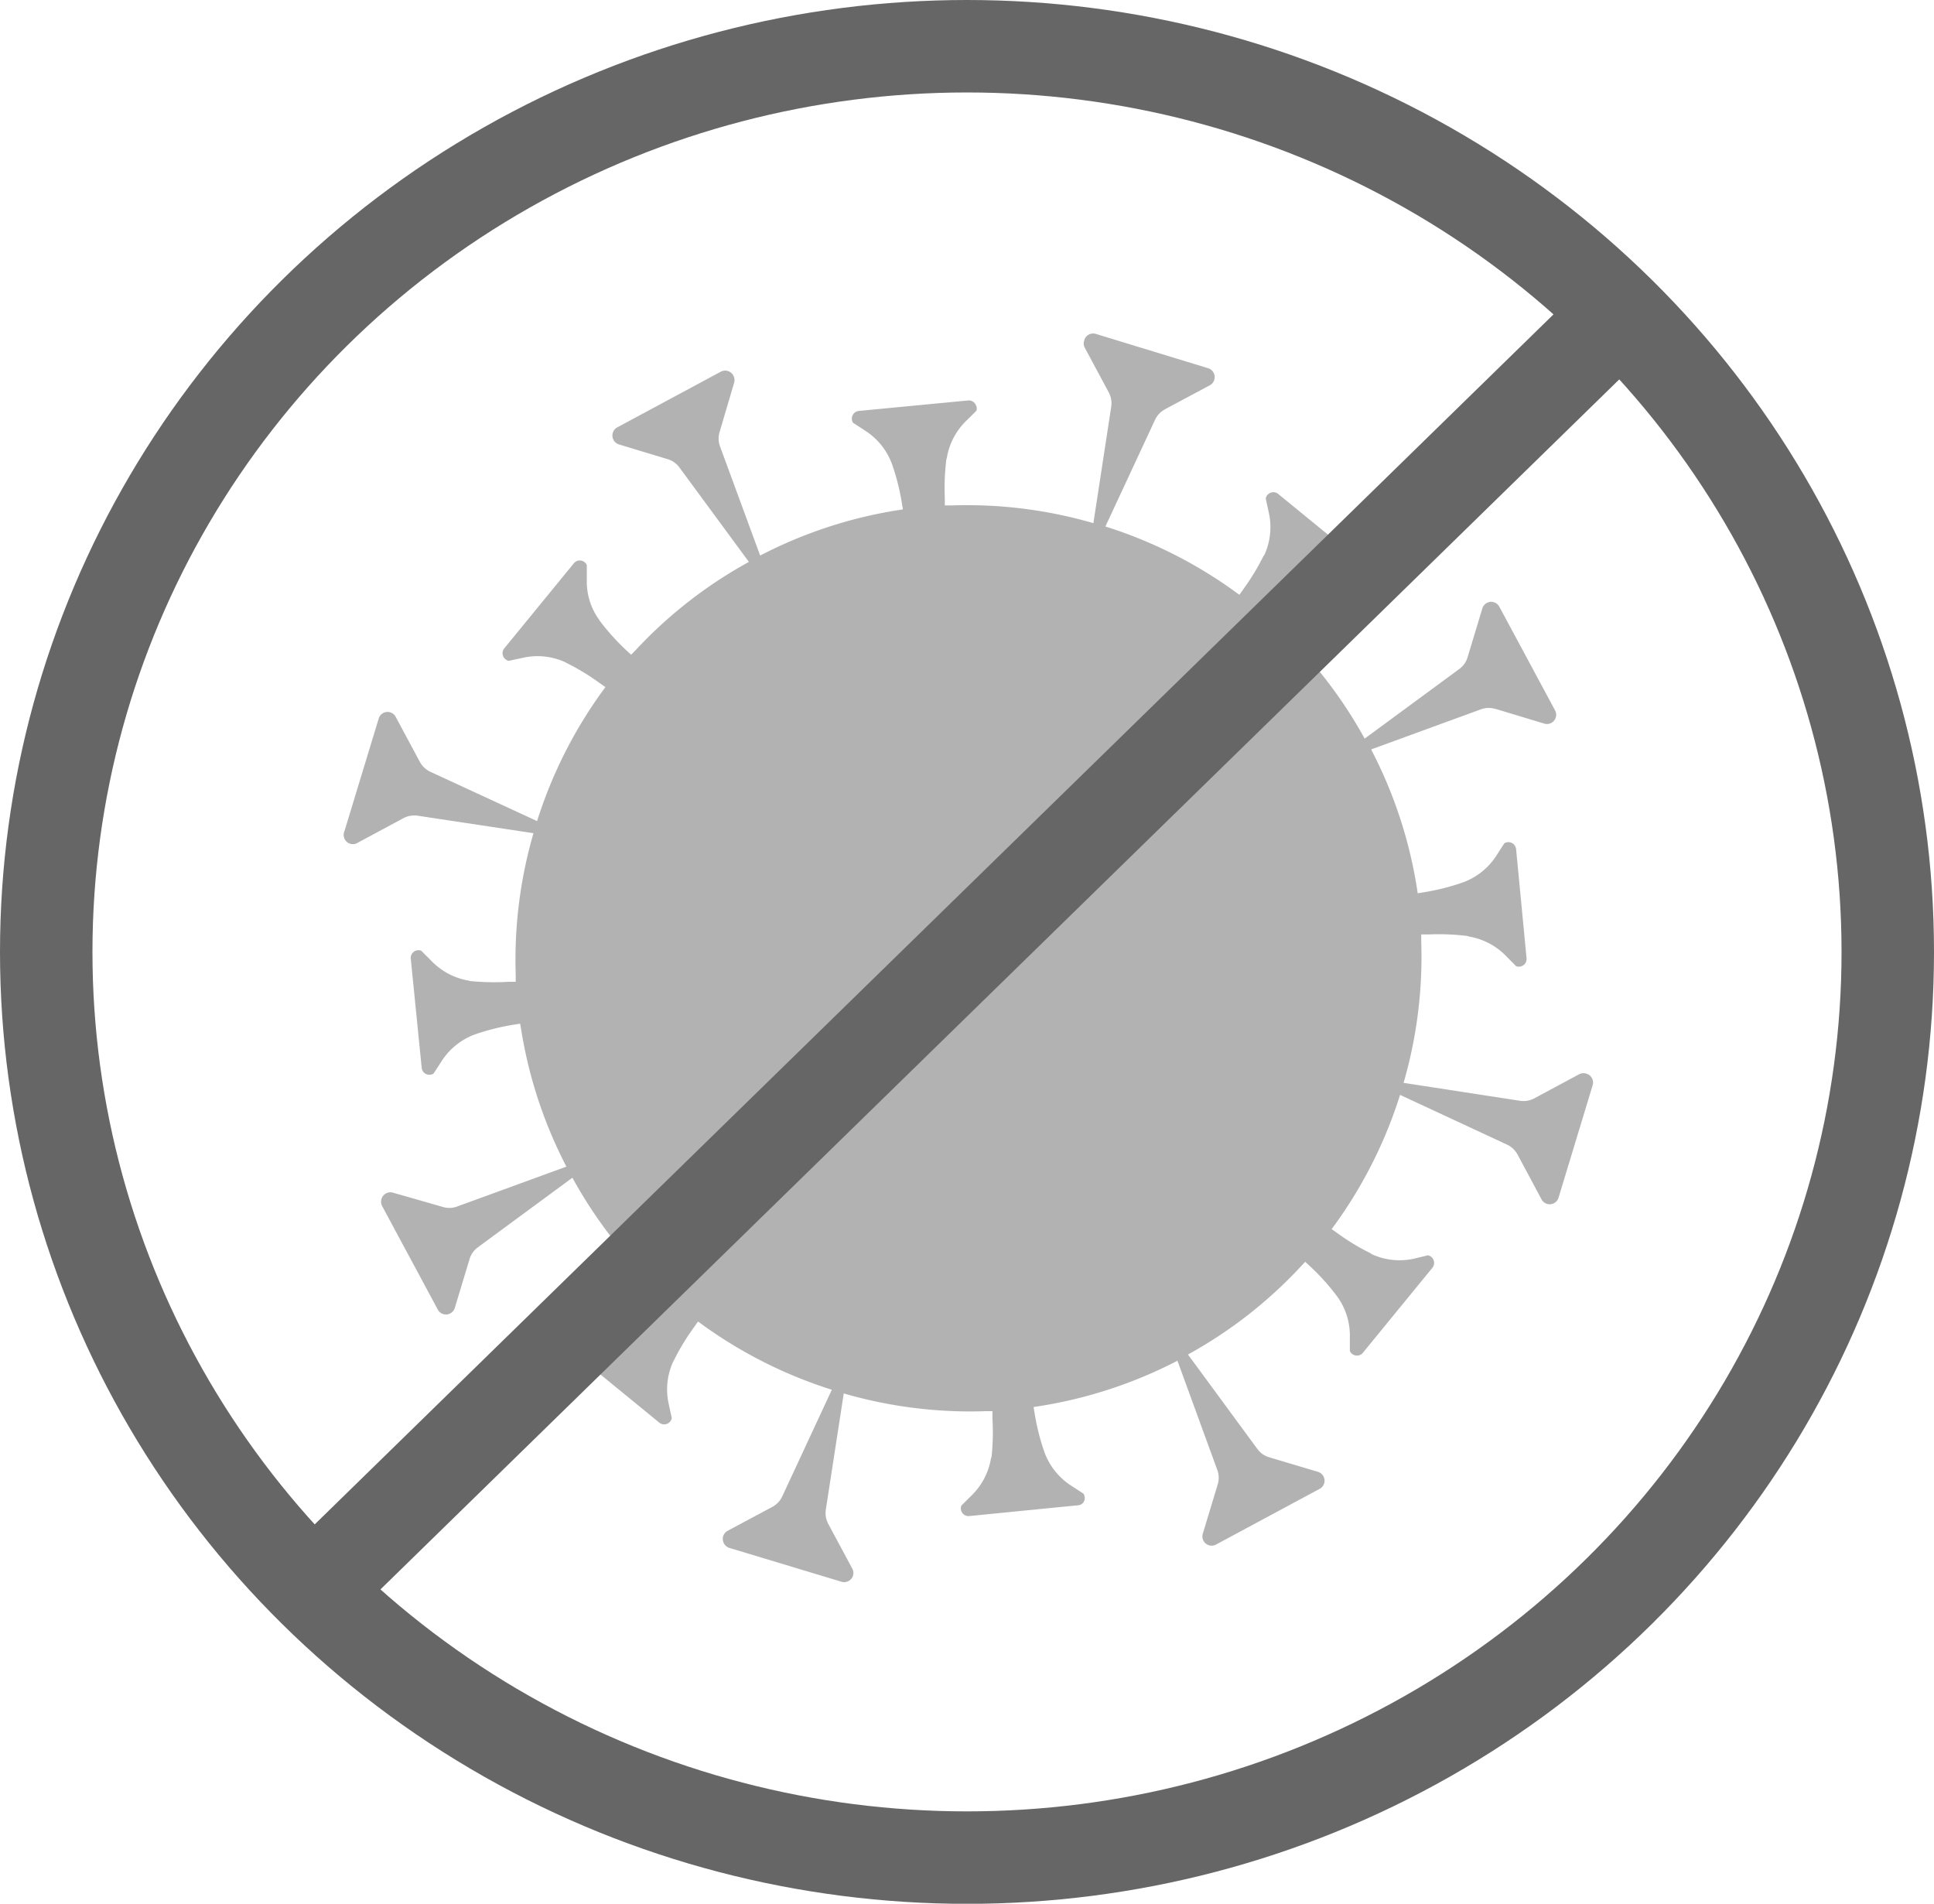 <svg xmlns="http://www.w3.org/2000/svg" xmlns:xlink="http://www.w3.org/1999/xlink" width="20.918" height="20.589" viewBox="0 0 20.918 20.589">
  <defs>
    <clipPath >
      <rect data-name="Rectangle 57" width="13.503" height="13.502" fill="#666"/>
    </clipPath>
  </defs>
  <g  data-name="Group 207" transform="translate(-145 -1519.822)">
    <g data-name="Group 197" transform="translate(148.726 1523.433)" opacity="0.5">
      <g data-name="Group 194" transform="translate(0 0)" clip-path="url(#clip-path)">
        <path data-name="Path 70" d="M12.448,4.055l.526.159a.1.1,0,0,0,.118-.145l-.6-1.116a.1.1,0,0,0-.186.019l-.159.526a.245.245,0,0,1-.089.126l-1.024.753a4.873,4.873,0,0,0-.947-1.217l-.057-.053.053-.057a2.439,2.439,0,0,1,.321-.288l.015-.009a.7.7,0,0,1,.423-.129H11a.084.084,0,0,0,.048-.061.08.08,0,0,0-.029-.08L10.1,1.732a.082.082,0,0,0-.086-.013.084.084,0,0,0-.05.061l.032.148a.72.72,0,0,1-.047.463L9.941,2.4a2.477,2.477,0,0,1-.217.358l-.045.064-.063-.046a4.909,4.909,0,0,0-1.386-.693L8.767.929A.25.25,0,0,1,8.873.816L9.357.557A.1.1,0,0,0,9.4.42h0a.1.1,0,0,0-.06-.049L8.126,0A.1.1,0,0,0,8,.073H8A.1.1,0,0,0,8.007.15l.26.484a.248.248,0,0,1,.026.153L8.1,2.047a4.9,4.9,0,0,0-1.529-.192l-.078,0,0-.078a2.521,2.521,0,0,1,.015-.406l0-.007.007-.024a.727.727,0,0,1,.21-.4l.11-.109A.084.084,0,0,0,6.821.756.082.082,0,0,0,6.744.72L5.565.833A.084.084,0,0,0,5.5.961l.126.082a.727.727,0,0,1,.294.36,2.439,2.439,0,0,1,.107.418l.013.077-.077.012A4.9,4.9,0,0,0,4.5,2.395l-.005,0L4.059,1.209a.243.243,0,0,1,0-.154L4.214.529A.1.1,0,0,0,4.206.451.1.1,0,0,0,4.068.41l-1.116.6a.1.1,0,0,0-.042.137h0a.1.1,0,0,0,.06.049l.526.159a.242.242,0,0,1,.126.089l.752,1.022a4.865,4.865,0,0,0-1.219.948L3.1,3.47l-.057-.053A2.453,2.453,0,0,1,2.759,3.1l-.008-.013a.7.7,0,0,1-.13-.424V2.5a.083.083,0,0,0-.061-.048.081.081,0,0,0-.08.03L1.729,3.4a.084.084,0,0,0,.048.136l.148-.032a.719.719,0,0,1,.463.047l.012.007a2.466,2.466,0,0,1,.358.217l.064.045-.046.063a4.913,4.913,0,0,0-.693,1.386L.929,4.736A.247.247,0,0,1,.816,4.63L.556,4.146A.1.1,0,0,0,.419,4.1h0a.1.1,0,0,0-.049.06L0,5.377A.1.1,0,0,0,.149,5.5l.484-.26A.25.25,0,0,1,.786,5.21L2.044,5.4A4.9,4.9,0,0,0,1.852,6.93l0,.077-.078,0A2.547,2.547,0,0,1,1.371,7L1.365,7l-.023-.006a.726.726,0,0,1-.4-.211L.83,6.671a.083.083,0,0,0-.077.009.082.082,0,0,0-.036.078L.835,7.938A.084.084,0,0,0,.963,8l.082-.126A.728.728,0,0,1,1.4,7.58a2.465,2.465,0,0,1,.418-.107L1.9,7.46l.013.077A4.894,4.894,0,0,0,2.4,9.006l0,0-1.189.434a.243.243,0,0,1-.154,0L.529,9.289A.1.1,0,0,0,.4,9.357h0a.1.1,0,0,0,.008.077l.6,1.116a.1.1,0,0,0,.186-.019l.159-.526a.244.244,0,0,1,.089-.126l1.023-.753a4.868,4.868,0,0,0,.949,1.221l.057.053-.053.057a2.453,2.453,0,0,1-.321.288l-.014.008a.7.7,0,0,1-.424.129H2.505a.083.083,0,0,0-.048.061.081.081,0,0,0,.029.08l.918.751a.083.083,0,0,0,.086.013.084.084,0,0,0,.05-.061l-.032-.148a.72.72,0,0,1,.047-.463l.007-.012a2.454,2.454,0,0,1,.217-.358l.045-.064.063.046a4.912,4.912,0,0,0,1.384.692l-.536,1.153a.247.247,0,0,1-.106.113l-.484.259a.1.1,0,0,0-.041.137h0a.1.1,0,0,0,.06.049l1.213.366A.1.1,0,0,0,5.5,13.43h0a.1.1,0,0,0-.008-.077l-.26-.484a.249.249,0,0,1-.026-.153L5.4,11.459a4.91,4.91,0,0,0,1.531.192l.077,0,0,.078A2.521,2.521,0,0,1,7,12.132l0,.007-.008.024a.727.727,0,0,1-.21.4l-.11.109a.083.083,0,0,0,.009.077.082.082,0,0,0,.078.036l1.181-.117A.076.076,0,0,0,8,12.623a.085.085,0,0,0-.007-.08l-.126-.082a.729.729,0,0,1-.294-.36,2.414,2.414,0,0,1-.107-.418l-.013-.077.077-.012A4.9,4.9,0,0,0,9,11.11l.009-.005.434,1.189a.243.243,0,0,1,0,.154l-.159.526a.1.1,0,0,0,.145.118l1.116-.6a.1.1,0,0,0-.019-.186L10,12.149a.242.242,0,0,1-.126-.089l-.751-1.022a4.865,4.865,0,0,0,1.215-.946l.053-.057.057.053a2.437,2.437,0,0,1,.288.321.72.72,0,0,1,.138.438V11a.083.083,0,0,0,.061.048.081.081,0,0,0,.08-.029l.751-.918a.084.084,0,0,0-.048-.136L11.574,10a.72.72,0,0,1-.463-.047L11.1,9.944a2.448,2.448,0,0,1-.359-.217l-.064-.045.046-.063a4.917,4.917,0,0,0,.694-1.389l1.157.538a.248.248,0,0,1,.113.106l.259.484a.1.1,0,0,0,.186-.019L13.5,8.126A.1.1,0,0,0,13.43,8a.1.1,0,0,0-.078.008l-.484.26a.248.248,0,0,1-.153.026L11.455,8.1a4.891,4.891,0,0,0,.191-1.527l0-.078.078,0a2.525,2.525,0,0,1,.407.015l.008,0,.024.008a.725.725,0,0,1,.4.21l.109.11a.083.083,0,0,0,.077-.009.082.082,0,0,0,.036-.078l-.113-1.179a.084.084,0,0,0-.091-.075.086.086,0,0,0-.037.013l-.081.126a.728.728,0,0,1-.36.294,2.424,2.424,0,0,1-.418.107l-.077.013-.012-.077A4.894,4.894,0,0,0,11.107,4.5l0-.007,1.191-.435a.244.244,0,0,1,.155,0" transform="translate(0 0)" fill="#666"/>
      </g>
    </g>
    <g data-name="Ellipse 18" transform="translate(145 1519.822)" fill="none" stroke="#666" stroke-width="1">
      <ellipse cx="10.459" cy="10.295" rx="10.459" ry="10.295" stroke="none"/>
      <ellipse cx="10.459" cy="10.295" rx="9.959" ry="9.795" fill="none"/>
    </g>
    <line  data-name="Line 21" x1="14.108" y2="13.779" transform="translate(148.405 1523.227)" fill="none" stroke="#666" stroke-width="1"/>
  </g>
</svg>
